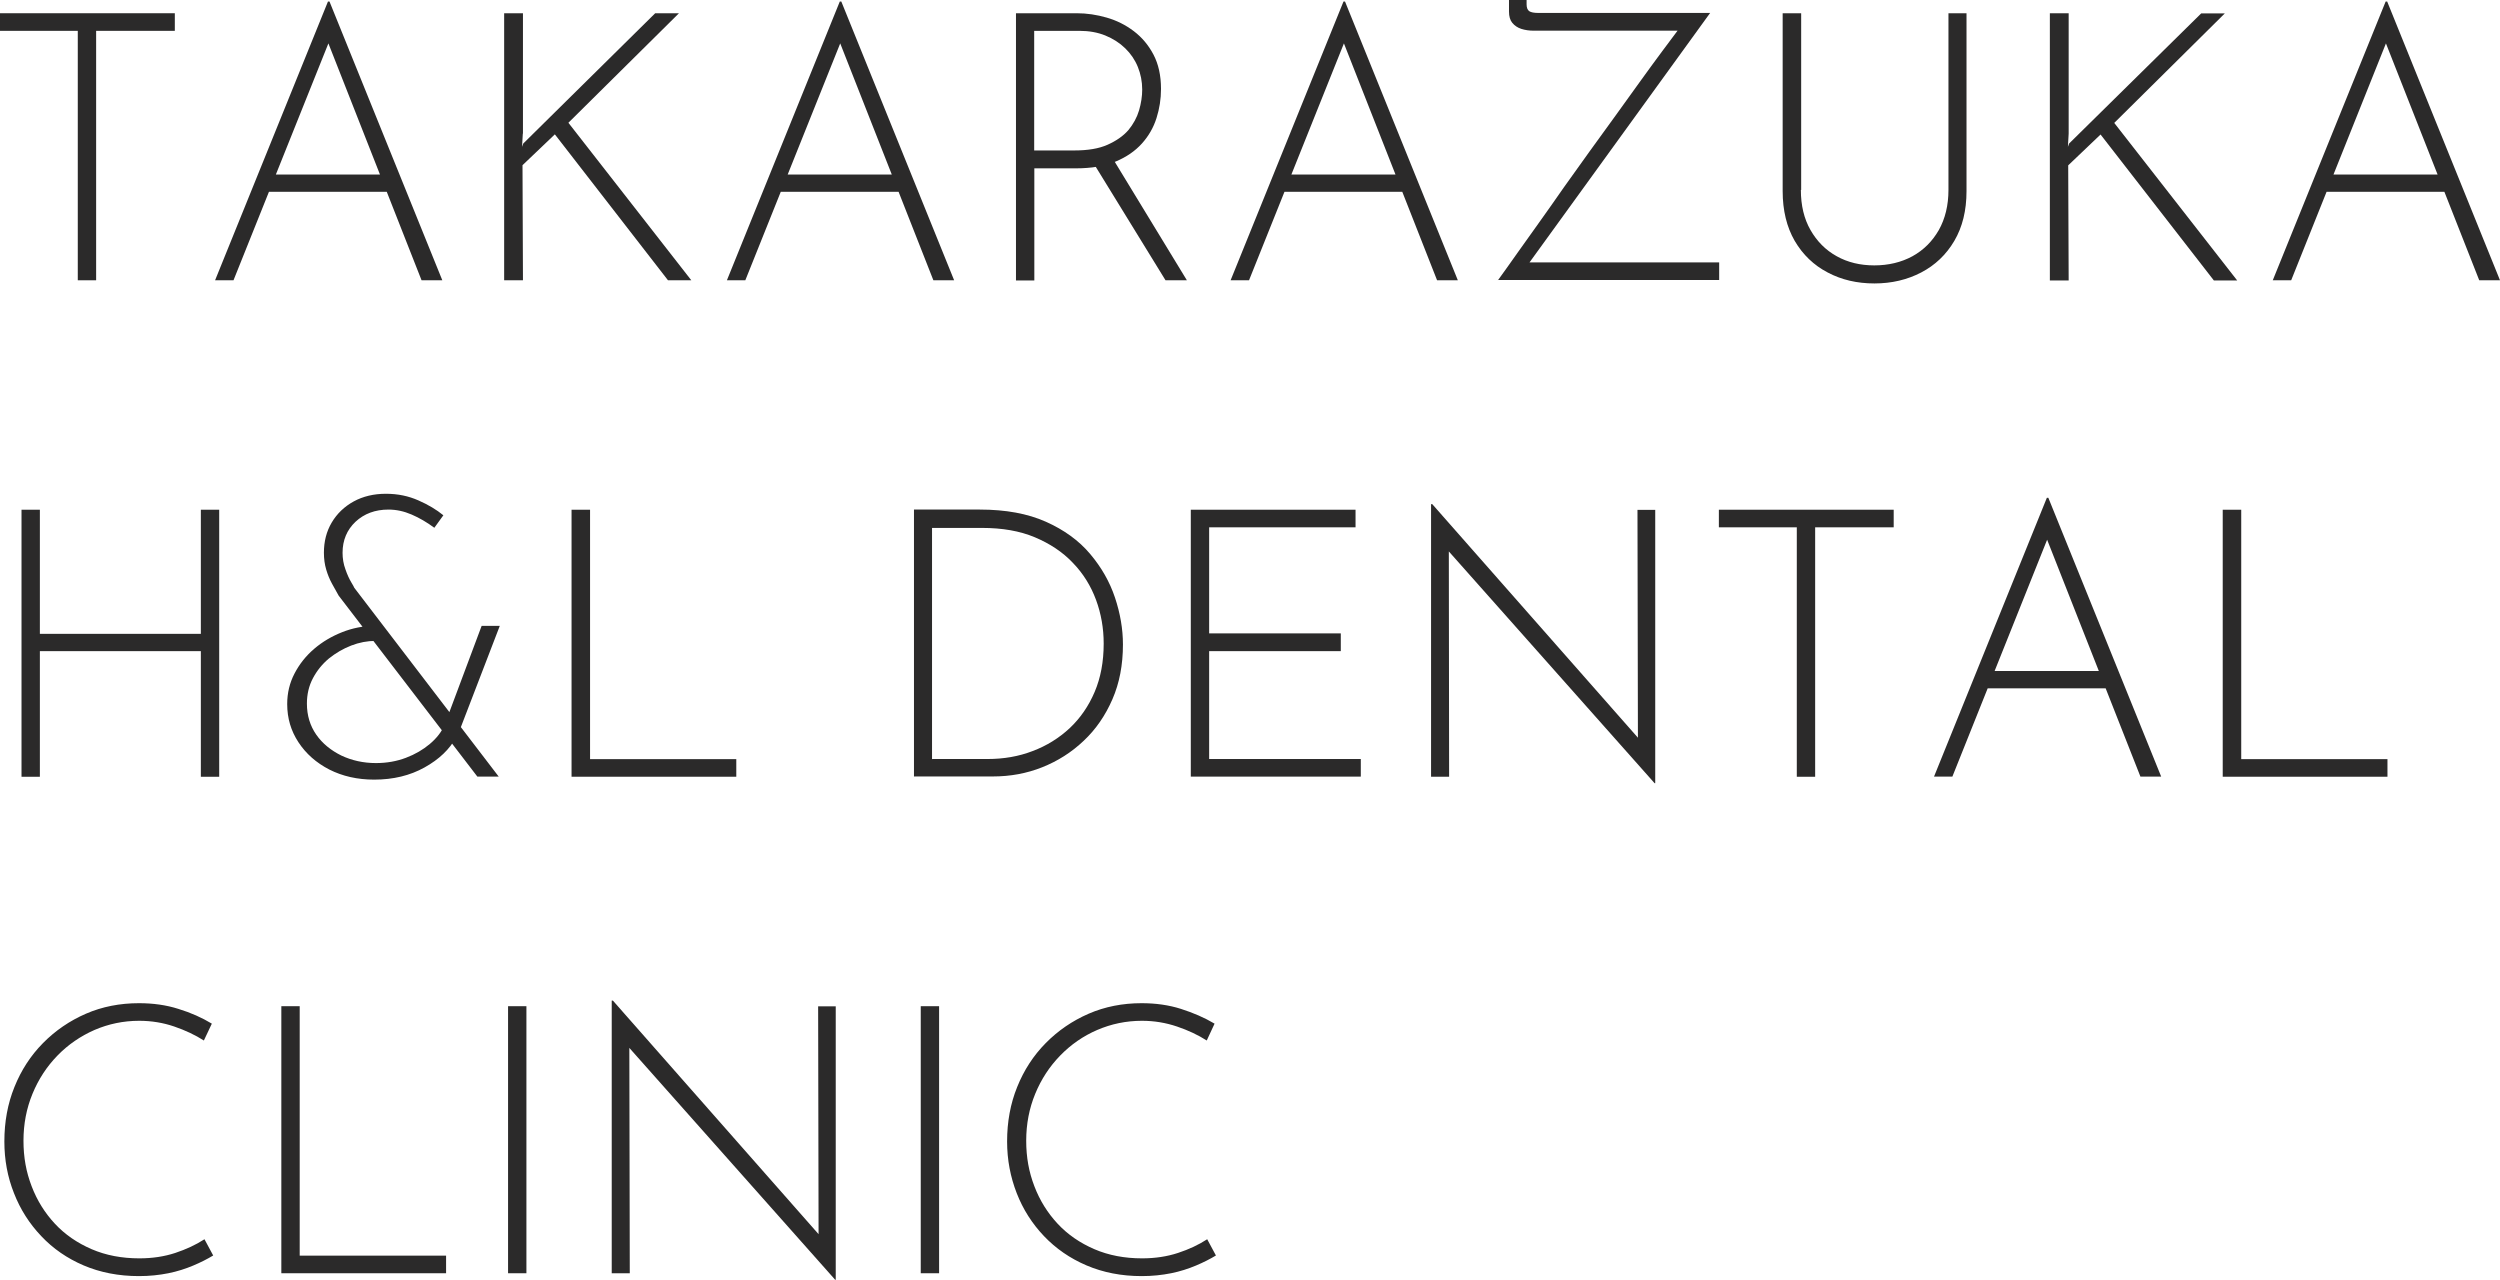 <?xml version="1.0" encoding="UTF-8"?><svg id="_レイヤー_2" xmlns="http://www.w3.org/2000/svg" viewBox="0 0 166.17 85.05"><defs><style>.cls-1{fill:#2b2a2a;}</style></defs><g id="contents"><path class="cls-1" d="M0,.88h11.62v1.17h-5.23v16.58h-1.22V2.05H0V.88Z"/><path class="cls-1" d="M14.3,18.62L21.8.1h.1l7.5,18.53h-1.38L21.5,2.05l.85-.47-6.83,17.05h-1.23ZM17.92,11.6h7.88l.35,1.15h-8.52l.3-1.15Z"/><path class="cls-1" d="M34.75,8.88l-.05.88.08-.22L43.55.88h1.58l-7.35,7.28,8.17,10.47h-1.55l-7.52-9.7-2.15,2.05.03,7.65h-1.25V.88h1.25v8Z"/><path class="cls-1" d="M48.32,18.62L55.82.1h.1l7.5,18.53h-1.38l-6.52-16.58.85-.47-6.83,17.05h-1.22ZM51.95,11.6h7.88l.35,1.15h-8.52l.3-1.15Z"/><path class="cls-1" d="M71.57.88c.67,0,1.33.1,1.99.29.66.19,1.26.49,1.8.9.54.41.98.93,1.31,1.56.33.63.5,1.39.5,2.28,0,.67-.1,1.31-.3,1.94s-.52,1.19-.97,1.69-1.03.9-1.75,1.2c-.72.3-1.6.45-2.65.45h-2.75v7.45h-1.22V.88h4.05ZM71.42,10c.88,0,1.62-.12,2.2-.38s1.04-.58,1.38-.97c.33-.4.57-.84.71-1.31.14-.48.21-.94.21-1.39,0-.53-.1-1.03-.29-1.5s-.47-.88-.84-1.24c-.37-.36-.81-.64-1.32-.85-.52-.21-1.09-.31-1.73-.31h-3v7.95h2.67ZM73.97,10.55l4.92,8.08h-1.42l-4.95-8.05,1.45-.03Z"/><path class="cls-1" d="M81.8,18.62L89.3.1h.1l7.5,18.53h-1.38l-6.52-16.58.85-.47-6.83,17.05h-1.22ZM85.42,11.6h7.88l.35,1.15h-8.52l.3-1.15Z"/><path class="cls-1" d="M99.57,18.62c.38-.53.81-1.12,1.27-1.78.47-.65.96-1.35,1.49-2.09.53-.74,1.07-1.51,1.62-2.3.56-.79,1.13-1.59,1.71-2.39.58-.8,1.15-1.59,1.71-2.36.56-.78,1.1-1.53,1.62-2.25.52-.73,1.02-1.4,1.49-2.04.47-.63.89-1.2,1.27-1.7l.23.33h-10.03c-.3,0-.58-.04-.83-.12-.25-.08-.45-.22-.6-.4s-.22-.43-.22-.75v-.78h1.17v.3c0,.22.06.37.17.45.12.08.32.12.6.12h11.43l-12.15,16.78-.1-.2h12.85v1.17h-14.72Z"/><path class="cls-1" d="M119.7,12.62c0,1.03.21,1.92.64,2.67.43.75,1,1.33,1.74,1.74.73.41,1.57.61,2.5.61s1.79-.2,2.54-.61c.74-.41,1.32-.99,1.75-1.74.42-.75.64-1.64.64-2.67V.88h1.2v11.83c0,1.28-.27,2.38-.81,3.3-.54.92-1.28,1.62-2.2,2.1-.92.48-1.96.73-3.11.73s-2.19-.24-3.11-.73c-.92-.48-1.65-1.18-2.19-2.1-.53-.92-.8-2.02-.8-3.3V.88h1.23v11.75Z"/><path class="cls-1" d="M137.5,8.88l-.05.88.08-.22,8.78-8.65h1.57l-7.35,7.28,8.17,10.47h-1.55l-7.53-9.7-2.15,2.05.03,7.65h-1.25V.88h1.25v8Z"/><path class="cls-1" d="M151.07,18.62L158.57.1h.1l7.5,18.53h-1.38l-6.53-16.58.85-.47-6.82,17.05h-1.23ZM154.7,11.6h7.88l.35,1.15h-8.53l.3-1.15Z"/><path class="cls-1" d="M14.57,33.88v17.75h-1.22v-8.35H2.65v8.35h-1.22v-17.75h1.22v8.25h10.7v-8.25h1.22Z"/><path class="cls-1" d="M24.95,42.6c-.53,0-1.07.1-1.61.31-.54.21-1.03.5-1.48.86-.44.37-.79.8-1.06,1.31-.27.51-.4,1.07-.4,1.69,0,.78.21,1.47.62,2.06s.98,1.05,1.67,1.39c.7.33,1.47.5,2.3.5.72,0,1.38-.12,1.99-.35.61-.23,1.14-.54,1.59-.92.45-.38.78-.8.97-1.25l.78.8c-.43.8-1.13,1.47-2.1,2.01s-2.08.81-3.35.81c-1.12,0-2.11-.23-2.98-.67-.87-.45-1.55-1.05-2.05-1.81-.5-.76-.75-1.6-.75-2.54,0-.73.16-1.41.49-2.04s.76-1.17,1.31-1.64,1.17-.83,1.85-1.1c.68-.27,1.39-.41,2.12-.43l.07,1ZM33.15,51.62h-1.42l-9.22-12.03c-.13-.23-.28-.5-.44-.79-.16-.29-.29-.61-.39-.95-.1-.34-.15-.71-.15-1.11,0-.75.17-1.42.52-2.01.35-.59.84-1.06,1.46-1.4s1.34-.51,2.14-.51,1.5.15,2.16.44c.66.29,1.21.62,1.66.99l-.6.83c-.5-.37-1-.66-1.51-.88-.51-.22-1.02-.33-1.54-.33-.88,0-1.61.27-2.19.81-.57.54-.86,1.23-.86,2.06,0,.38.06.75.19,1.1.12.35.25.63.38.85s.2.34.21.38l9.6,12.55ZM32.02,41.6h1.2l-2.78,7.23-.88-.67,2.45-6.55Z"/><path class="cls-1" d="M38,33.88h1.22v16.58h9.72v1.17h-10.95v-17.75Z"/><path class="cls-1" d="M60.75,51.62v-17.75h4.38c1.72,0,3.18.27,4.39.81,1.21.54,2.19,1.25,2.94,2.14s1.3,1.85,1.65,2.9c.35,1.05.53,2.09.53,3.12,0,1.35-.23,2.56-.7,3.64s-1.1,2-1.91,2.76c-.81.77-1.73,1.35-2.76,1.76-1.03.41-2.12.61-3.28.61h-5.22ZM61.97,50.45h3.67c1.07,0,2.07-.17,3-.53.93-.35,1.75-.86,2.46-1.52.71-.67,1.26-1.47,1.66-2.41.4-.94.6-2.01.6-3.21,0-1.02-.17-1.99-.51-2.91s-.85-1.75-1.54-2.46c-.68-.72-1.53-1.28-2.53-1.7s-2.17-.62-3.5-.62h-3.33v15.38Z"/><path class="cls-1" d="M79.15,33.88h10.95v1.17h-9.73v7.05h8.75v1.18h-8.75v7.17h10.08v1.17h-11.3v-17.75Z"/><path class="cls-1" d="M109.97,52.05l-14-15.77.33-.25.02,15.6h-1.2v-18.12h.08l14,15.9-.33.1-.03-15.62h1.18v18.17h-.05Z"/><path class="cls-1" d="M114.25,33.88h11.62v1.17h-5.22v16.58h-1.22v-16.58h-5.18v-1.17Z"/><path class="cls-1" d="M128.55,51.62l7.5-18.53h.1l7.5,18.53h-1.38l-6.53-16.58.85-.47-6.82,17.05h-1.23ZM132.17,44.6h7.88l.35,1.15h-8.53l.3-1.15Z"/><path class="cls-1" d="M147.75,33.88h1.22v16.58h9.72v1.17h-10.95v-17.75Z"/><path class="cls-1" d="M14.17,83.45c-.38.23-.83.46-1.33.67s-1.05.39-1.65.51c-.6.12-1.25.19-1.95.19-1.35,0-2.58-.24-3.68-.71-1.1-.47-2.04-1.12-2.82-1.95-.78-.82-1.39-1.77-1.81-2.85-.43-1.08-.64-2.22-.64-3.44,0-1.3.22-2.51.67-3.62.45-1.12,1.08-2.09,1.9-2.92.82-.83,1.77-1.48,2.85-1.95,1.08-.47,2.26-.7,3.53-.7.93,0,1.81.12,2.62.38.82.25,1.56.58,2.22.98l-.53,1.12c-.58-.37-1.24-.68-1.97-.93s-1.51-.38-2.33-.38c-1.05,0-2.04.21-2.97.61-.93.41-1.75.97-2.46,1.7-.71.73-1.26,1.57-1.66,2.54-.4.97-.6,2.01-.6,3.12s.18,2.08.54,3.02c.36.95.88,1.78,1.55,2.5.67.72,1.49,1.28,2.44,1.69.95.41,2.01.61,3.17.61.87,0,1.66-.12,2.39-.36.72-.24,1.37-.54,1.94-.91l.58,1.08Z"/><path class="cls-1" d="M18.7,66.88h1.22v16.58h9.73v1.17h-10.95v-17.75Z"/><path class="cls-1" d="M33.77,66.88h1.22v17.75h-1.22v-17.75Z"/><path class="cls-1" d="M55.5,85.05l-14-15.77.33-.25.03,15.6h-1.2v-18.12h.08l14,15.9-.33.1-.03-15.62h1.17v18.17h-.05Z"/><path class="cls-1" d="M61.2,66.88h1.22v17.75h-1.22v-17.75Z"/><path class="cls-1" d="M80.82,83.45c-.38.23-.83.46-1.33.67s-1.05.39-1.65.51c-.6.12-1.25.19-1.95.19-1.35,0-2.57-.24-3.67-.71-1.1-.47-2.04-1.12-2.83-1.95-.78-.82-1.39-1.77-1.81-2.85-.42-1.08-.64-2.22-.64-3.44,0-1.3.22-2.51.67-3.62.45-1.12,1.08-2.09,1.9-2.92s1.77-1.48,2.85-1.95,2.26-.7,3.52-.7c.93,0,1.81.12,2.62.38s1.56.58,2.23.98l-.52,1.12c-.58-.37-1.24-.68-1.98-.93s-1.51-.38-2.33-.38c-1.05,0-2.04.21-2.97.61s-1.75.97-2.46,1.7c-.71.73-1.26,1.57-1.66,2.54s-.6,2.01-.6,3.12.18,2.08.54,3.02c.36.95.88,1.78,1.55,2.5.67.72,1.49,1.28,2.44,1.69.95.41,2.01.61,3.17.61.87,0,1.66-.12,2.39-.36.73-.24,1.37-.54,1.94-.91l.58,1.08Z"/></g></svg>